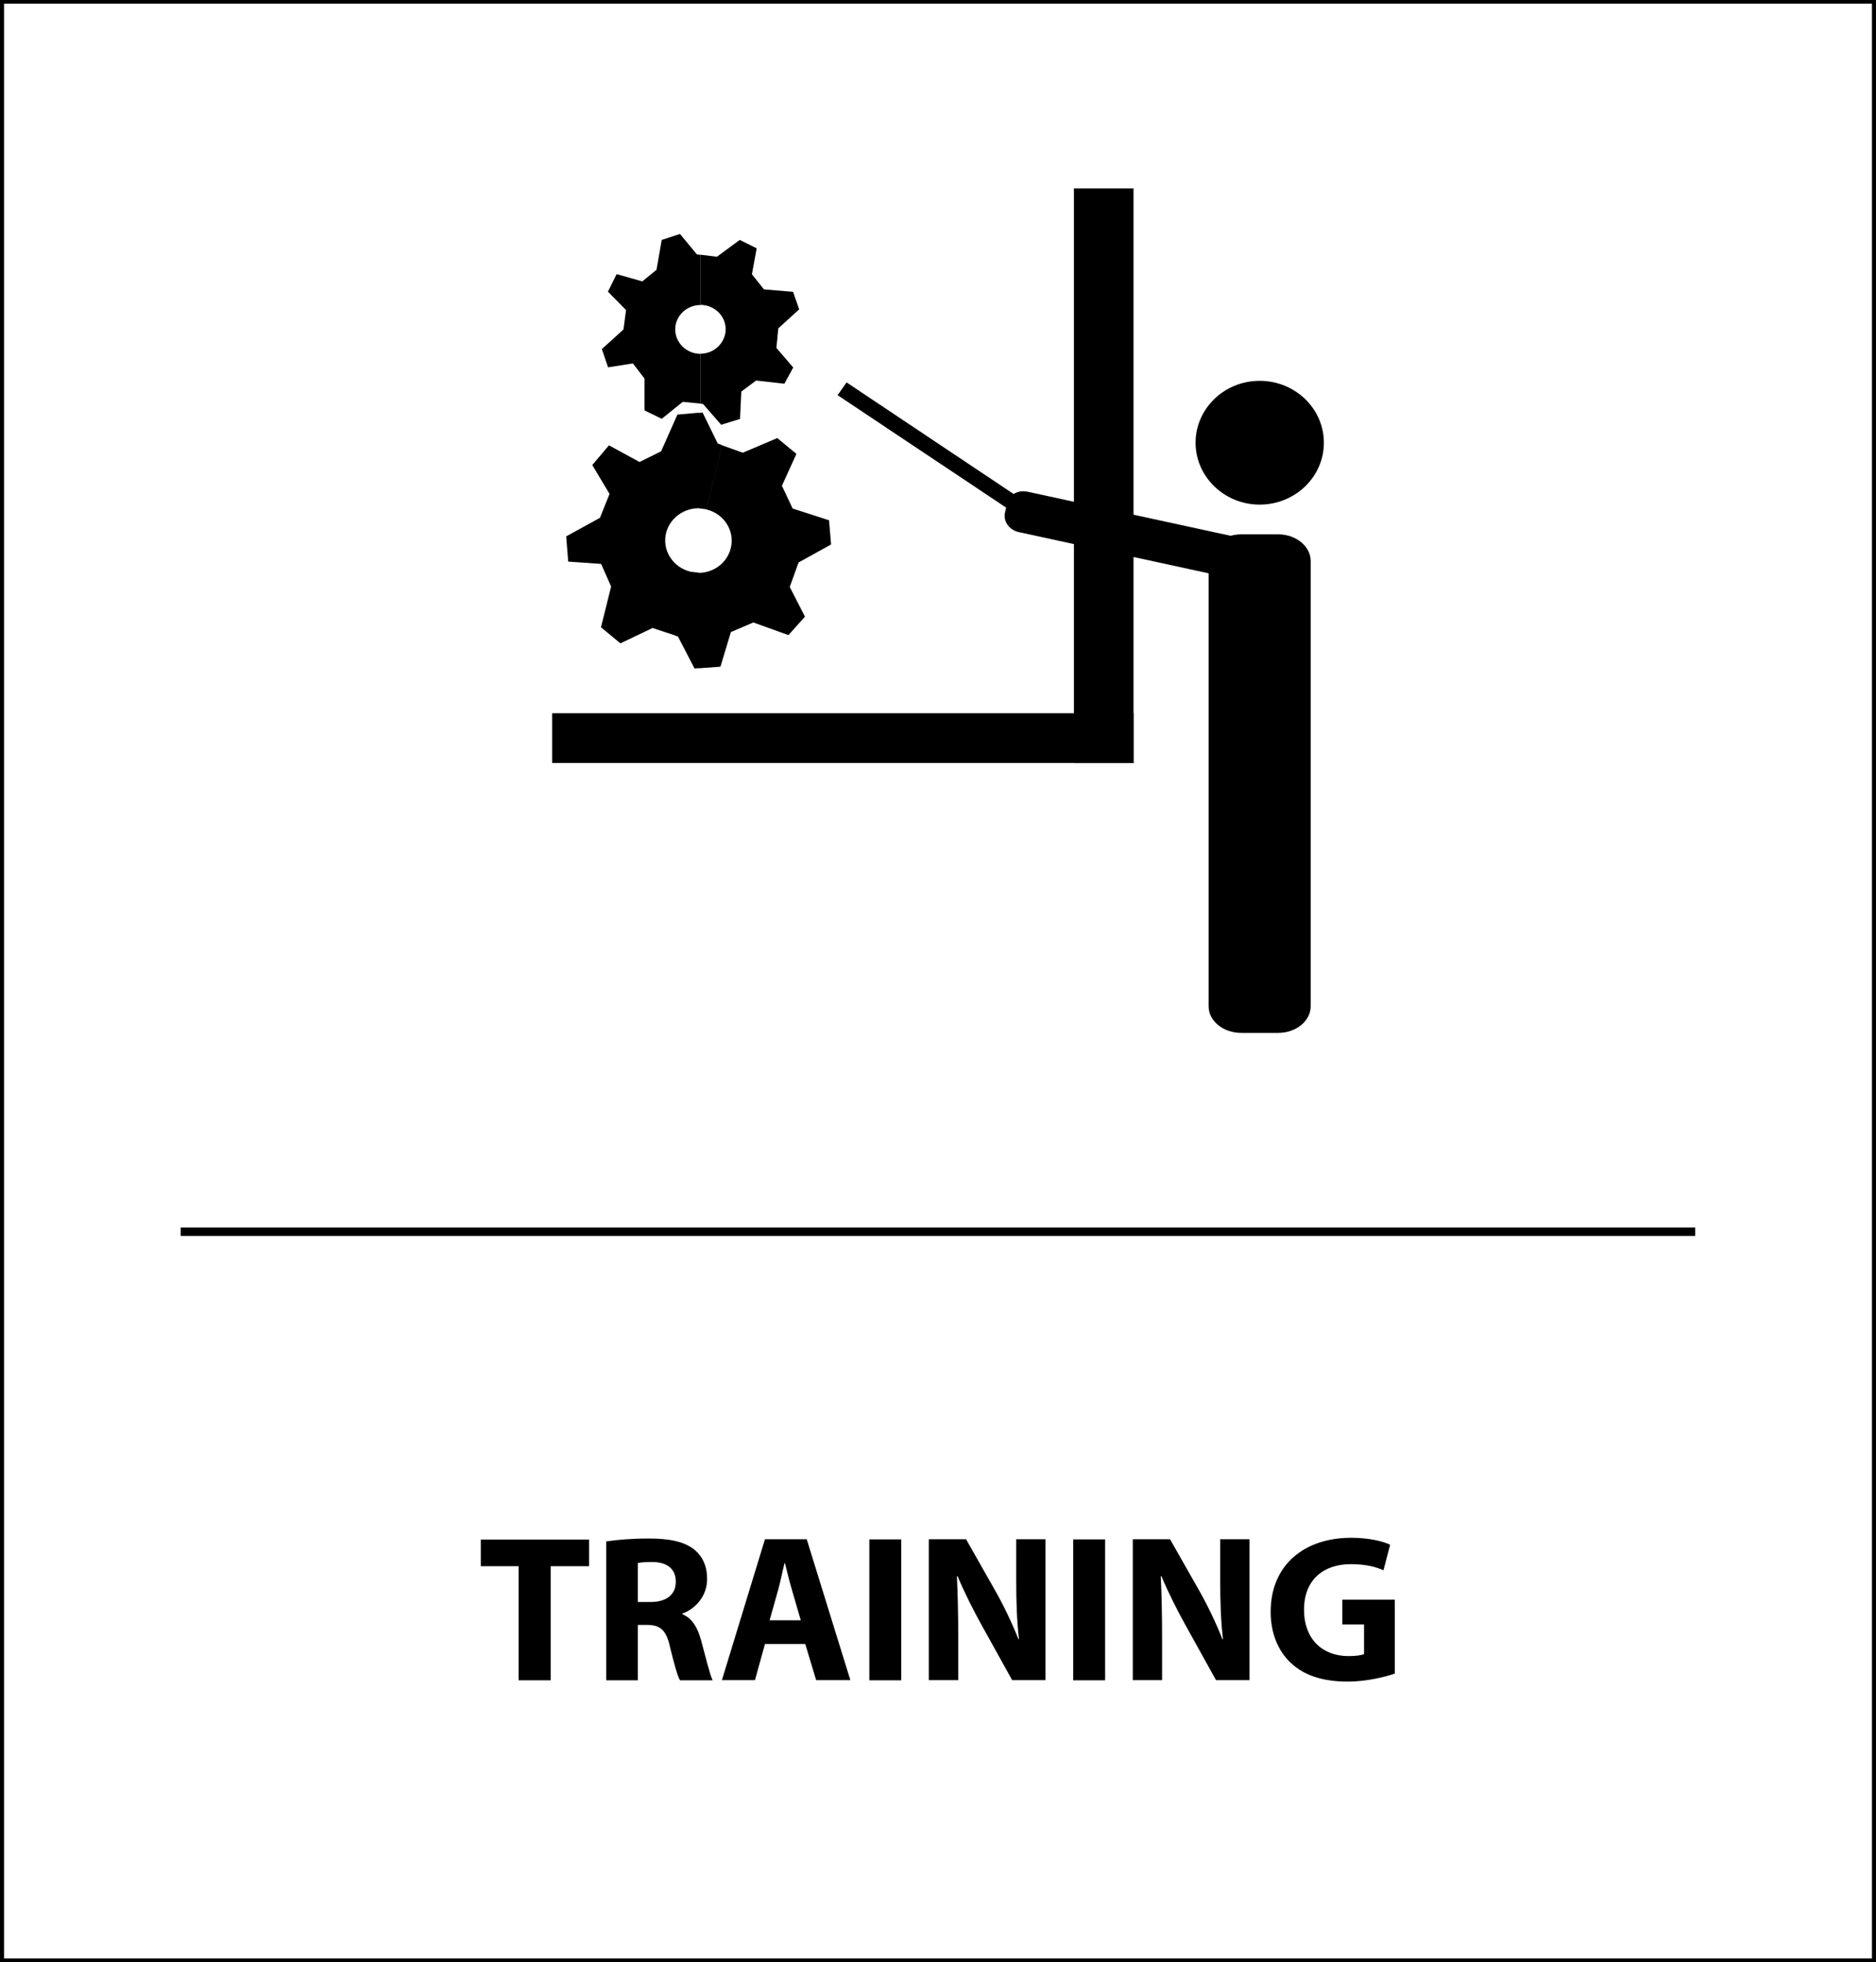 <?xml version="1.0" encoding="UTF-8"?>
<svg id="Layer_1" data-name="Layer 1" xmlns="http://www.w3.org/2000/svg" width="4.56cm" height="4.77cm" viewBox="0 0 129.33 135.35">
  <defs>
    <style>
      .cls-1 {
        stroke-width: 0px;
      }

      .cls-2 {
        fill: none;
        stroke: #000;
        stroke-miterlimit: 10;
        stroke-width: .5px;
      }
    </style>
  </defs>
  <path class="cls-1" d="m85.58,36.86h2.55c1.23,0,2.24.83,2.24,1.84v30.72c0,1.01-1.01,1.83-2.24,1.83h-2.55c-1.24,0-2.25-.82-2.25-1.83v-30.72c0-1.01,1.01-1.84,2.25-1.84"/>
  <path class="cls-1" d="m86.85,34.81c2.44,0,4.43-1.91,4.43-4.27s-1.99-4.27-4.43-4.27-4.42,1.92-4.42,4.27,1.99,4.27,4.42,4.27"/>
  <path class="cls-1" d="m70.8,33.91l15.11,3.28c.64.13,1.05.73.93,1.32l-.14.65c-.12.59-.74.95-1.38.82l-15.11-3.28c-.63-.15-1.05-.73-.93-1.32l.15-.65c.13-.59.74-.95,1.38-.81"/>
  <rect class="cls-1" x="74.04" y="13" width="4.11" height="39.64"/>
  <rect class="cls-1" x="38.05" y="49.2" width="40.1" height="3.43"/>
  <path class="cls-1" d="m48.29,27.85l.17.02,1.25,1.43,1.3-.4.09-1.89,1.02-.76,1.95.22.61-1.12-1.16-1.35.13-1.35,1.44-1.31-.42-1.21-2.01-.17-.83-1.04.33-1.79-1.17-.58-1.57,1.16-1.14-.14v3.46c.96,0,1.74.76,1.74,1.68s-.78,1.69-1.74,1.69v3.43Zm-.26-10.3l.26.03v3.46c-.97,0-1.75.76-1.75,1.68s.78,1.69,1.75,1.69v3.43l-1.23-.12-1.45,1.17-1.19-.58v-2.2l-.8-1.04-1.71.27-.43-1.26,1.49-1.35.18-1.34-1.25-1.27.6-1.21,1.77.5.98-.8.36-2.06,1.26-.41,1.16,1.4Z"/>
  <polygon class="cls-1" points="58.36 26.38 70.11 34.23 69.49 35.1 57.74 27.26 58.36 26.38"/>
  <path class="cls-1" d="m48.15,46.1l1.51-.11.72-2.39,1.55-.66,2.42.87,1.14-1.27-1.05-2.05.61-1.69,2.24-1.24-.14-1.67-2.51-.81-.74-1.57,1-2.2-1.32-1.09-2.38,1.01-1.42-.51-1.1,4.42c1.23.29,1.99,1.48,1.69,2.68-.25,1.02-1.19,1.7-2.23,1.7v6.59Zm0-11.03v-6.58l.28-.03,1.04,2.13.31.12-1.1,4.42-.53-.07Zm-1.63,8.77l.21.07,1.14,2.2.28-.02v-6.59l-.54-.06-1.09,4.39Zm1.63-15.36v6.58c-1.04,0-1.98.69-2.24,1.71-.29,1.19.47,2.38,1.7,2.67l-1.09,4.39-1.54-.51-2.22,1.06-1.34-1.11.7-2.81-.69-1.56-2.27-.16-.14-1.74,2.33-1.28.66-1.65-1.19-1.99,1.15-1.36,2.11,1.15,1.49-.74,1.12-2.53,1.47-.13Z"/>
  <path class="cls-1" d="m96.17,110.35h-3.62v1.71h1.5v2.04c-.17.09-.58.14-1.08.14-1.8,0-3.06-1.18-3.06-3.19,0-2.11,1.38-3.15,3.22-3.15,1.07,0,1.73.19,2.26.42l.46-1.76c-.47-.23-1.44-.48-2.69-.48-3.19,0-5.54,1.84-5.55,5.08-.01,1.43.48,2.7,1.37,3.53.89.86,2.18,1.31,3.95,1.31,1.28,0,2.57-.32,3.24-.55v-5.12Zm-16.05,5.56v-2.93c0-1.59-.03-2.96-.09-4.24l.04-.02c.48,1.14,1.11,2.39,1.69,3.43l2.08,3.75h2.31v-9.72h-2.02v2.84c0,1.46.04,2.77.19,4.05h-.04c-.43-1.09-1.01-2.31-1.59-3.33l-2.02-3.56h-2.57v9.72h2.02Zm-6.13,0h2.2v-9.72h-2.2v9.72Zm-7.93,0v-2.93c0-1.59-.03-2.96-.09-4.24l.04-.02c.48,1.14,1.11,2.39,1.69,3.43l2.08,3.75h2.3v-9.72h-2.02v2.84c0,1.46.04,2.77.19,4.05h-.04c-.43-1.09-1.01-2.31-1.59-3.33l-2.02-3.56h-2.57v9.72h2.02Zm-6.13,0h2.2v-9.72h-2.2v9.72Zm-6.88-4.14l.58-2.06c.16-.56.3-1.3.45-1.88h.03c.14.58.32,1.3.49,1.88l.6,2.06h-2.15Zm2.46,1.64l.75,2.49h2.36l-3.01-9.72h-2.88l-2.97,9.72h2.28l.69-2.49h2.78Zm-11.55-5.59c.16-.03.46-.07,1-.07,1.01.01,1.62.46,1.62,1.36s-.65,1.4-1.75,1.4h-.87v-2.68Zm-2.18,8.09h2.18v-3.82h.66c.89.01,1.31.35,1.57,1.56.29,1.2.52,1.99.68,2.26h2.25c-.19-.38-.49-1.64-.79-2.74-.24-.89-.62-1.54-1.3-1.82v-.04c.84-.3,1.71-1.15,1.71-2.39,0-.89-.32-1.57-.89-2.03-.69-.55-1.7-.76-3.14-.76-1.17,0-2.22.09-2.93.2v9.59Zm-6.03,0h2.2v-7.87h2.65v-1.84h-7.47v1.84h2.61v7.87Z"/>
  <rect class="cls-1" x="12.43" y="84.68" width="104.46" height=".58"/>
  <rect class="cls-2" x="0" y="0" width="129.33" height="135.35"/>
</svg>